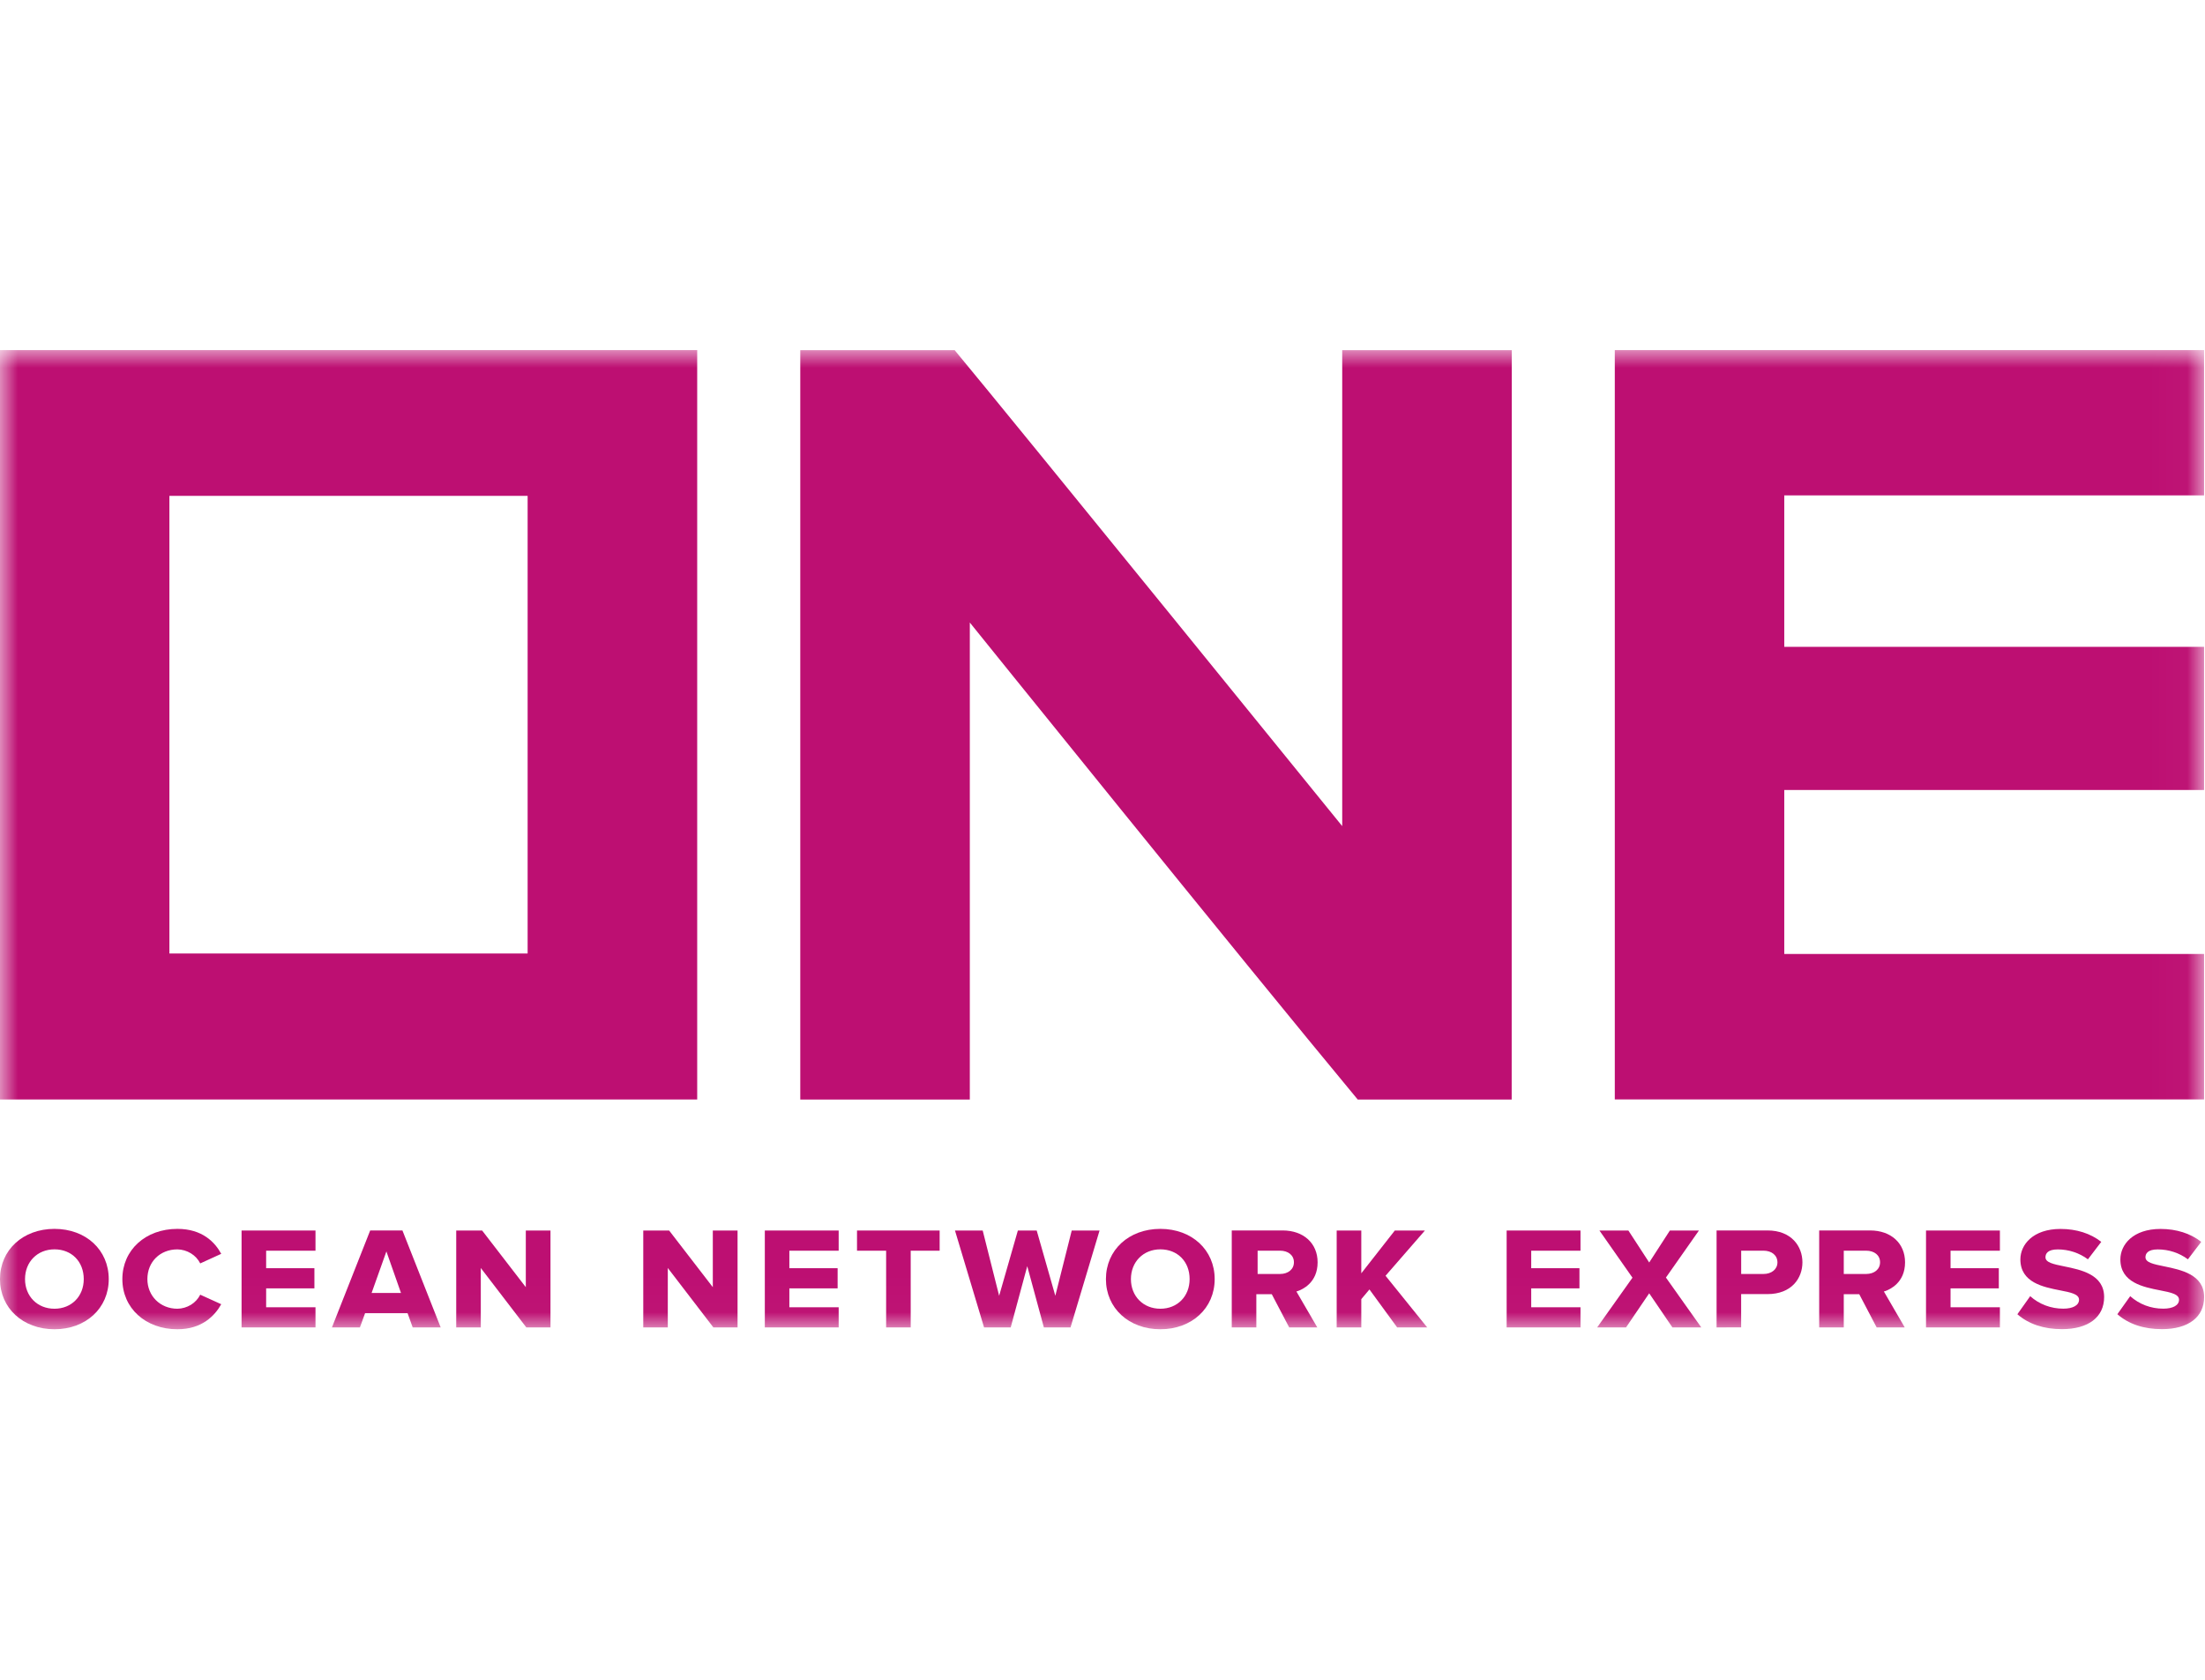 <svg width="63" height="48" viewBox="0 0 63 48" fill="none" xmlns="http://www.w3.org/2000/svg">
<g clip-path="url(#clip0_12352_5822)">
<mask id="mask0_12352_5822" style="mask-type:luminance" maskUnits="userSpaceOnUse" x="0" y="10" width="63" height="28">
<path d="M62.976 10H0V37.981H62.976V10Z" fill="white"/>
</mask>
<g mask="url(#mask0_12352_5822)">
<path d="M0 31.417V10H19.92V31.417H0ZM4.84 27.247H15.075V14.169H4.84V27.247Z" fill="#BD0F72"/>
<path d="M46.137 31.416V10H62.974V14.155H50.979V18.484H62.974V22.575H50.979V27.26H62.974V31.416H46.137Z" fill="#BD0F72"/>
<path d="M1.556 37.983C0.655 37.983 0 37.38 0 36.55C0 35.719 0.655 35.115 1.556 35.115C2.457 35.115 3.107 35.718 3.107 36.55C3.107 37.381 2.455 37.983 1.556 37.983ZM1.556 35.7C1.068 35.7 0.715 36.058 0.715 36.55C0.715 37.041 1.068 37.397 1.556 37.397C2.044 37.397 2.393 37.041 2.393 36.55C2.392 36.051 2.049 35.7 1.556 35.7Z" fill="#BD0F72"/>
<path d="M5.069 35.115C4.158 35.115 3.496 35.718 3.496 36.55C3.496 37.381 4.158 37.983 5.069 37.983C5.77 37.983 6.136 37.599 6.321 37.268L5.721 36.996C5.662 37.114 5.57 37.214 5.455 37.285C5.34 37.355 5.206 37.395 5.069 37.397C4.58 37.397 4.211 37.033 4.211 36.55C4.211 36.058 4.572 35.701 5.069 35.701C5.206 35.704 5.34 35.743 5.455 35.814C5.57 35.884 5.662 35.984 5.721 36.102L6.321 35.828C6.141 35.496 5.779 35.115 5.069 35.115Z" fill="#BD0F72"/>
<path d="M6.902 37.931V35.162H9.014V35.739H7.604V36.239H8.983V36.815H7.604V37.355H9.014V37.931H6.902Z" fill="#BD0F72"/>
<path d="M11.791 37.931L11.645 37.524H10.431L10.283 37.931H9.484L10.577 35.16H11.498L12.591 37.931H11.791ZM10.617 36.947H11.457L11.04 35.76L10.617 36.947Z" fill="#BD0F72"/>
<path d="M15.038 37.931L13.737 36.233V37.931H13.035V35.162H13.775L15.023 36.781V35.162H15.728V37.931H15.038Z" fill="#BD0F72"/>
<path d="M20.382 37.931L19.08 36.233V37.931H18.379V35.162H19.118L20.366 36.781V35.162H21.073V37.931H20.382Z" fill="#BD0F72"/>
<path d="M21.852 37.931V35.162H23.962V35.739H22.553V36.239H23.932V36.815H22.553V37.355H23.962V37.931H21.852Z" fill="#BD0F72"/>
<path d="M25.318 37.931V35.739H24.486V35.162H26.847V35.739H26.02V37.931H25.318Z" fill="#BD0F72"/>
<path d="M29.825 37.931L29.35 36.181L28.877 37.931H28.116L27.285 35.162H28.077L28.547 37.027V37.027L29.082 35.162H29.62L30.152 37.027V37.027L30.621 35.162H31.416L30.586 37.931H29.825Z" fill="#BD0F72"/>
<path d="M33.153 37.983C32.252 37.983 31.598 37.38 31.598 36.55C31.598 35.719 32.252 35.115 33.153 35.115C34.054 35.115 34.705 35.718 34.705 36.55C34.705 37.381 34.052 37.983 33.153 37.983ZM33.153 35.7C32.666 35.7 32.312 36.058 32.312 36.55C32.312 37.041 32.666 37.397 33.153 37.397C33.641 37.397 33.989 37.041 33.989 36.55C33.99 36.051 33.645 35.7 33.153 35.7Z" fill="#BD0F72"/>
<path d="M36.834 37.931L36.336 36.981H35.895V37.931H35.193V35.16H36.646C37.244 35.16 37.646 35.526 37.646 36.071C37.646 36.656 37.21 36.847 37.076 36.893L37.04 36.904L37.637 37.931L36.834 37.931ZM35.932 36.404H36.569C36.807 36.404 36.969 36.269 36.969 36.069C36.969 35.869 36.807 35.738 36.569 35.738H35.932V36.404Z" fill="#BD0F72"/>
<path d="M39.919 37.931L39.127 36.846L38.894 37.123V37.931H38.191V35.162H38.894V36.385L39.852 35.162H40.712L39.587 36.455L40.777 37.931H39.919Z" fill="#BD0F72"/>
<path d="M43.047 37.931V35.162H45.157V35.739H43.749V36.239H45.127V36.815H43.749V37.355H45.157V37.931H43.047Z" fill="#BD0F72"/>
<path d="M47.783 37.931L47.12 36.956L46.458 37.931H45.633L46.642 36.51L45.698 35.162H46.525L47.12 36.076L47.711 35.162H48.541L47.598 36.506L48.608 37.931H47.783Z" fill="#BD0F72"/>
<path d="M49.045 37.931V35.16H50.499C51.189 35.16 51.498 35.618 51.498 36.071C51.498 36.525 51.189 36.979 50.499 36.979H49.747V37.929L49.045 37.931ZM49.748 36.404H50.383C50.619 36.404 50.784 36.267 50.784 36.073C50.784 35.872 50.623 35.738 50.383 35.738H49.748V36.404Z" fill="#BD0F72"/>
<path d="M53.619 37.931L53.121 36.981H52.679V37.931H51.977V35.16H53.431C54.028 35.16 54.43 35.526 54.43 36.071C54.43 36.656 53.994 36.847 53.861 36.893L53.825 36.904L54.421 37.931L53.619 37.931ZM52.679 36.404H53.315C53.554 36.404 53.716 36.269 53.716 36.069C53.716 35.869 53.554 35.738 53.315 35.738H52.679V36.404Z" fill="#BD0F72"/>
<path d="M55.029 37.931V35.162H57.14V35.739H55.73V36.239H57.109V36.815H55.73V37.355H57.14V37.931H55.029Z" fill="#BD0F72"/>
<path d="M57.639 37.555C57.963 37.836 58.392 37.98 58.914 37.98C59.667 37.98 60.118 37.638 60.118 37.063C60.118 36.419 59.457 36.284 58.974 36.186C58.676 36.125 58.442 36.078 58.442 35.927C58.442 35.824 58.503 35.702 58.794 35.702C59.106 35.702 59.409 35.802 59.655 35.985L60.036 35.486C59.729 35.245 59.328 35.117 58.873 35.117C58.084 35.117 57.725 35.568 57.725 35.987C57.725 36.65 58.381 36.778 58.86 36.872C59.162 36.931 59.401 36.978 59.401 37.14C59.401 37.297 59.229 37.395 58.953 37.395C58.601 37.396 58.262 37.269 58.006 37.038L57.639 37.555Z" fill="#BD0F72"/>
<path d="M60.496 37.554C60.819 37.836 61.249 37.98 61.77 37.98C62.524 37.98 62.975 37.637 62.975 37.063C62.975 36.419 62.313 36.284 61.83 36.185C61.534 36.125 61.299 36.077 61.299 35.926C61.299 35.824 61.36 35.702 61.651 35.702C61.963 35.702 62.266 35.801 62.512 35.985L62.892 35.486C62.586 35.245 62.184 35.117 61.73 35.117C60.941 35.117 60.582 35.568 60.582 35.987C60.582 36.65 61.238 36.778 61.718 36.872C62.019 36.931 62.258 36.978 62.258 37.14C62.258 37.297 62.087 37.395 61.809 37.395C61.457 37.396 61.119 37.269 60.863 37.038L60.496 37.554Z" fill="#BD0F72"/>
<path d="M43.193 10.006H38.349V23.606C38.349 23.606 28.965 12.038 27.276 10.006H22.865V31.419H27.709V17.789C27.709 17.789 35.432 27.371 38.792 31.419H43.191L43.193 10.006Z" fill="#BD0F72"/>
</g>
</g>
<defs>
<clipPath id="clip0_12352_5822">
<rect width="63" height="28" fill="white" transform="translate(0 10)"/>
</clipPath>
</defs>
</svg>
